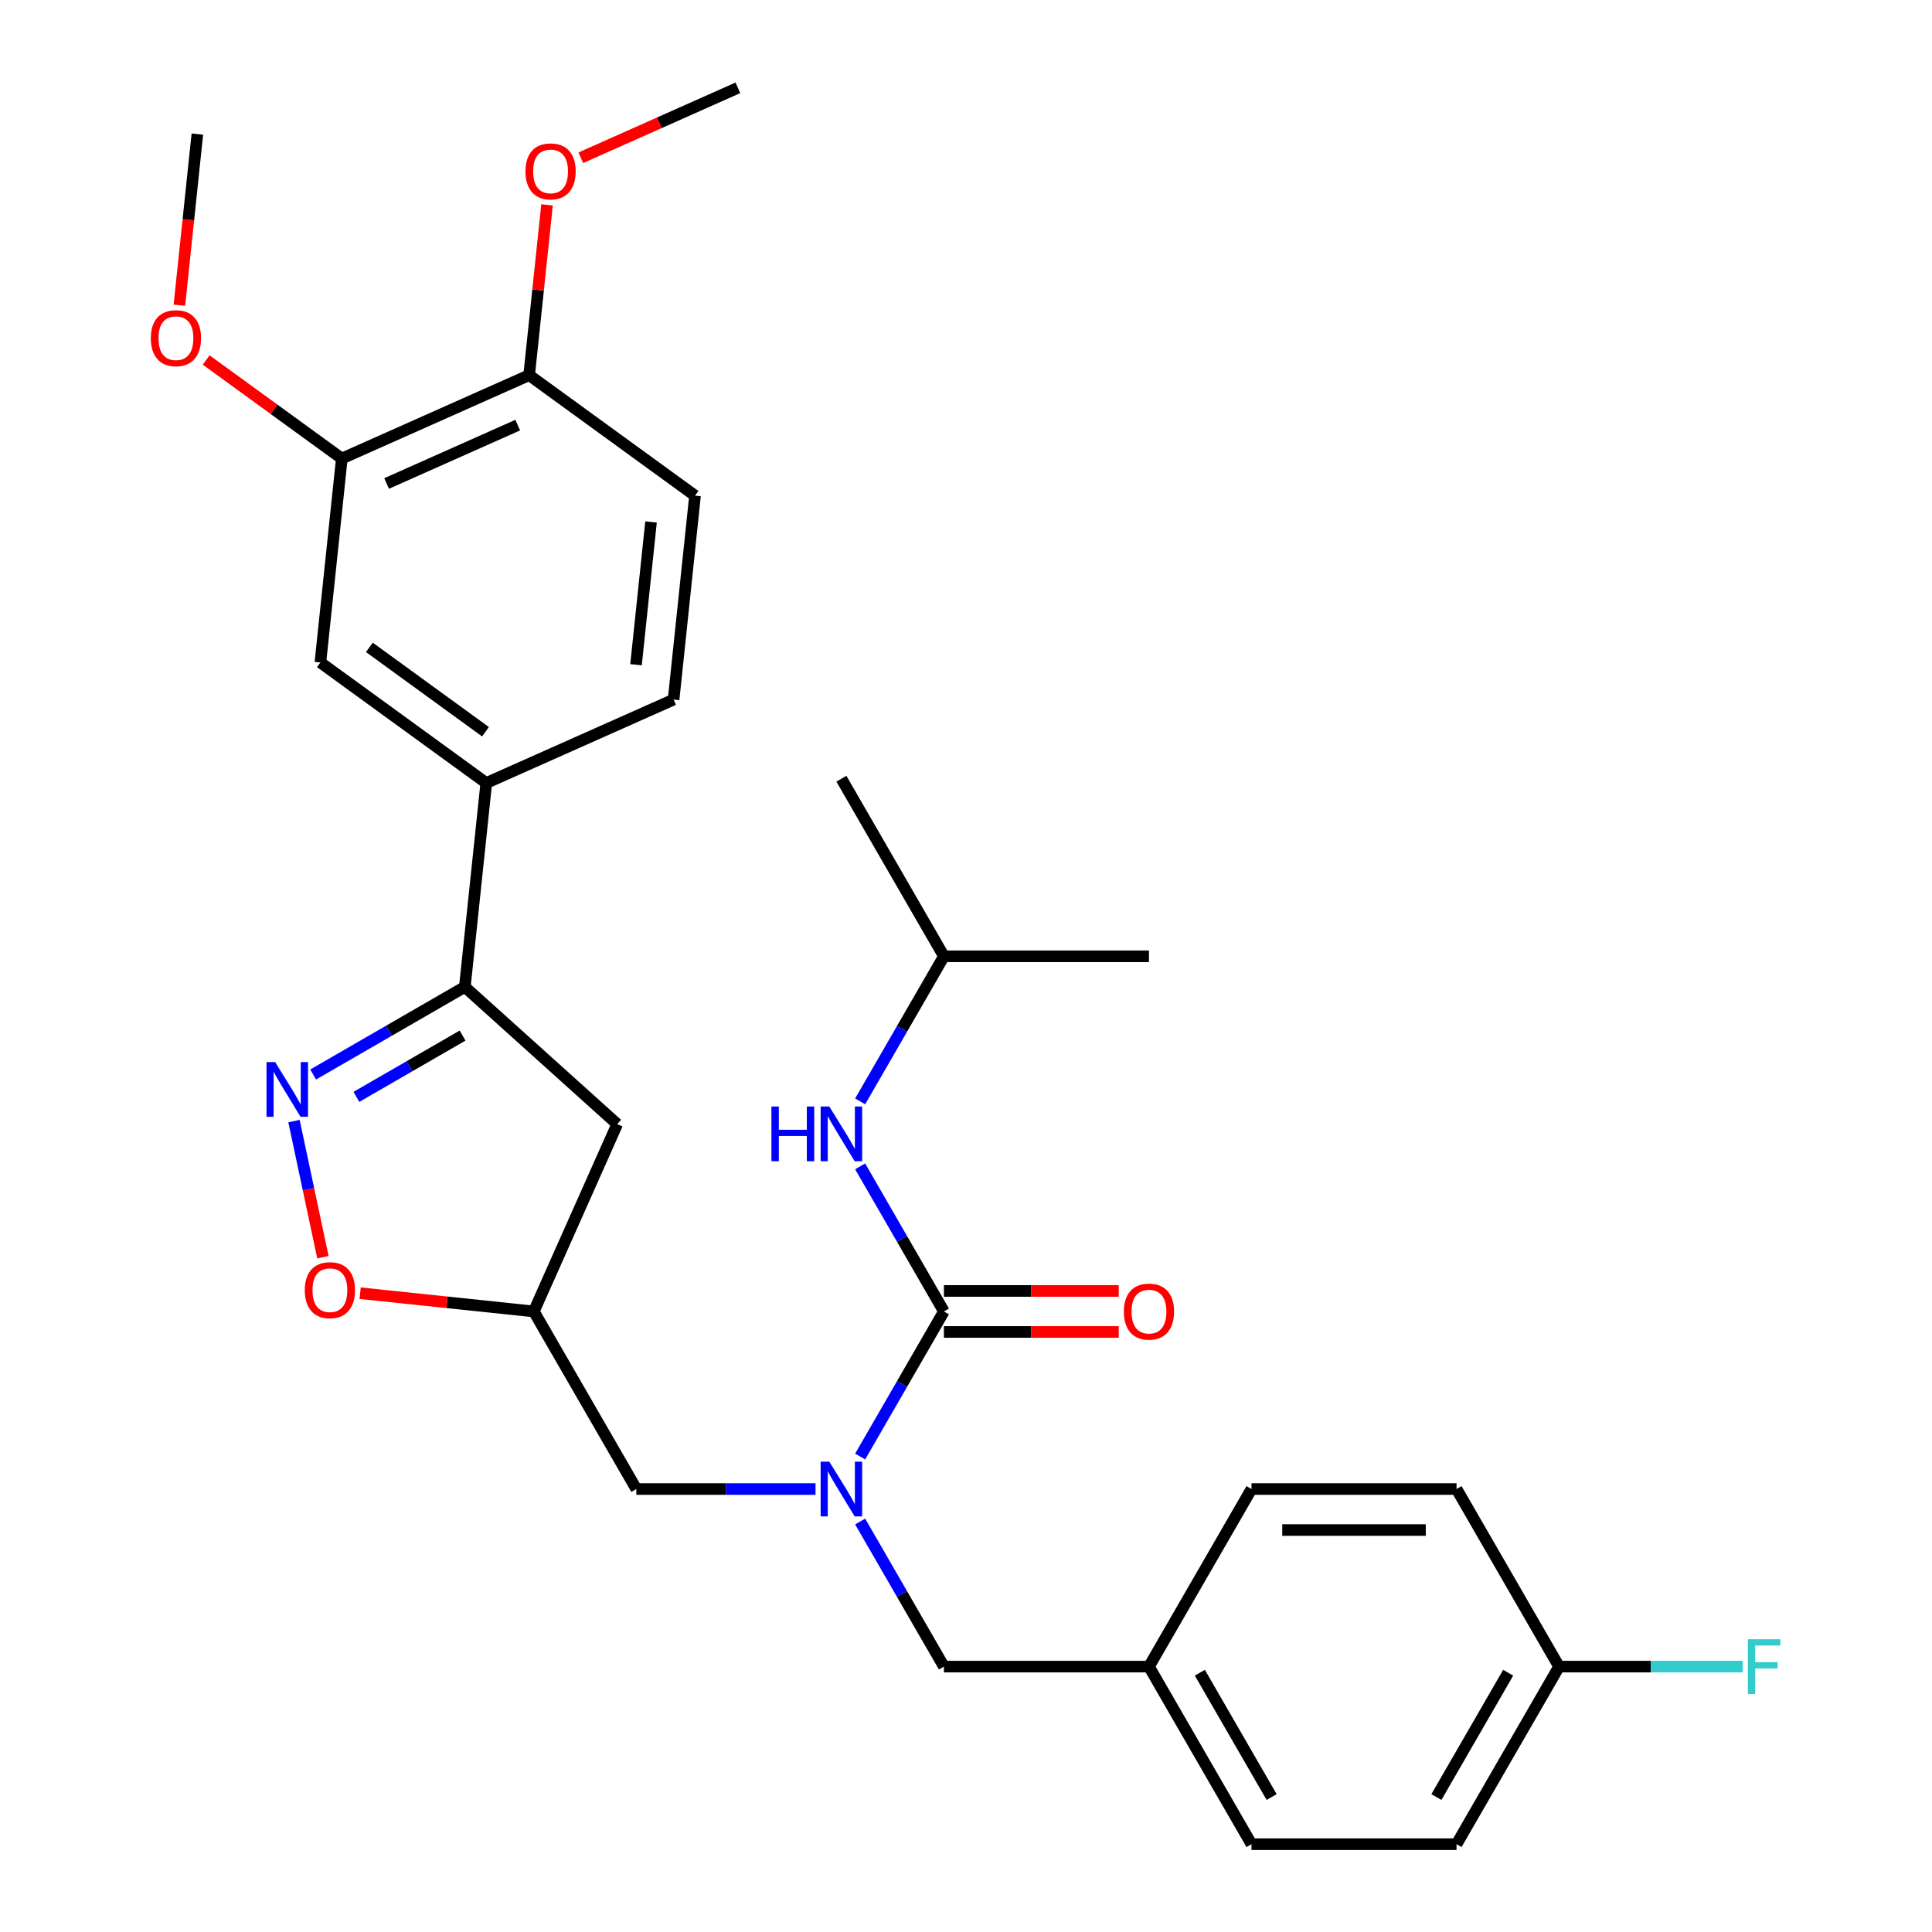 <?xml version='1.0' encoding='iso-8859-1'?>
<svg version='1.1' baseProfile='full'
              xmlns='http://www.w3.org/2000/svg'
                      xmlns:rdkit='http://www.rdkit.org/xml'
                      xmlns:xlink='http://www.w3.org/1999/xlink'
                  xml:space='preserve'
width='1000px' height='1000px' viewBox='0 0 1000 1000'>
<!-- END OF HEADER -->
<rect style='opacity:1.0;fill:#FFFFFF;stroke:none' width='1000' height='1000' x='0' y='0'> </rect>
<path class='bond-0' d='M 488.57,494.976 L 435.504,403.062' style='fill:none;fill-rule:evenodd;stroke:#000000;stroke-width:6px;stroke-linecap:butt;stroke-linejoin:miter;stroke-opacity:1' />
<path class='bond-1' d='M 488.57,494.976 L 594.703,494.976' style='fill:none;fill-rule:evenodd;stroke:#000000;stroke-width:6px;stroke-linecap:butt;stroke-linejoin:miter;stroke-opacity:1' />
<path class='bond-2' d='M 488.57,494.976 L 466.891,532.526' style='fill:none;fill-rule:evenodd;stroke:#000000;stroke-width:6px;stroke-linecap:butt;stroke-linejoin:miter;stroke-opacity:1' />
<path class='bond-2' d='M 466.891,532.526 L 445.211,570.076' style='fill:none;fill-rule:evenodd;stroke:#0000FF;stroke-width:6px;stroke-linecap:butt;stroke-linejoin:miter;stroke-opacity:1' />
<path class='bond-3' d='M 422.11,770.718 L 375.741,770.718' style='fill:none;fill-rule:evenodd;stroke:#0000FF;stroke-width:6px;stroke-linecap:butt;stroke-linejoin:miter;stroke-opacity:1' />
<path class='bond-3' d='M 375.741,770.718 L 329.371,770.718' style='fill:none;fill-rule:evenodd;stroke:#000000;stroke-width:6px;stroke-linecap:butt;stroke-linejoin:miter;stroke-opacity:1' />
<path class='bond-4' d='M 445.211,753.904 L 466.891,716.354' style='fill:none;fill-rule:evenodd;stroke:#0000FF;stroke-width:6px;stroke-linecap:butt;stroke-linejoin:miter;stroke-opacity:1' />
<path class='bond-4' d='M 466.891,716.354 L 488.57,678.804' style='fill:none;fill-rule:evenodd;stroke:#000000;stroke-width:6px;stroke-linecap:butt;stroke-linejoin:miter;stroke-opacity:1' />
<path class='bond-5' d='M 445.211,787.531 L 466.891,825.081' style='fill:none;fill-rule:evenodd;stroke:#0000FF;stroke-width:6px;stroke-linecap:butt;stroke-linejoin:miter;stroke-opacity:1' />
<path class='bond-5' d='M 466.891,825.081 L 488.57,862.632' style='fill:none;fill-rule:evenodd;stroke:#000000;stroke-width:6px;stroke-linecap:butt;stroke-linejoin:miter;stroke-opacity:1' />
<path class='bond-6' d='M 488.57,689.417 L 533.81,689.417' style='fill:none;fill-rule:evenodd;stroke:#000000;stroke-width:6px;stroke-linecap:butt;stroke-linejoin:miter;stroke-opacity:1' />
<path class='bond-6' d='M 533.81,689.417 L 579.05,689.417' style='fill:none;fill-rule:evenodd;stroke:#FF0000;stroke-width:6px;stroke-linecap:butt;stroke-linejoin:miter;stroke-opacity:1' />
<path class='bond-6' d='M 488.57,668.19 L 533.81,668.19' style='fill:none;fill-rule:evenodd;stroke:#000000;stroke-width:6px;stroke-linecap:butt;stroke-linejoin:miter;stroke-opacity:1' />
<path class='bond-6' d='M 533.81,668.19 L 579.05,668.19' style='fill:none;fill-rule:evenodd;stroke:#FF0000;stroke-width:6px;stroke-linecap:butt;stroke-linejoin:miter;stroke-opacity:1' />
<path class='bond-7' d='M 488.57,678.804 L 466.891,641.253' style='fill:none;fill-rule:evenodd;stroke:#000000;stroke-width:6px;stroke-linecap:butt;stroke-linejoin:miter;stroke-opacity:1' />
<path class='bond-7' d='M 466.891,641.253 L 445.211,603.703' style='fill:none;fill-rule:evenodd;stroke:#0000FF;stroke-width:6px;stroke-linecap:butt;stroke-linejoin:miter;stroke-opacity:1' />
<path class='bond-8' d='M 240.6,510.829 L 319.472,581.846' style='fill:none;fill-rule:evenodd;stroke:#000000;stroke-width:6px;stroke-linecap:butt;stroke-linejoin:miter;stroke-opacity:1' />
<path class='bond-9' d='M 240.6,510.829 L 201.34,533.496' style='fill:none;fill-rule:evenodd;stroke:#000000;stroke-width:6px;stroke-linecap:butt;stroke-linejoin:miter;stroke-opacity:1' />
<path class='bond-9' d='M 201.34,533.496 L 162.08,556.163' style='fill:none;fill-rule:evenodd;stroke:#0000FF;stroke-width:6px;stroke-linecap:butt;stroke-linejoin:miter;stroke-opacity:1' />
<path class='bond-9' d='M 239.435,536.012 L 211.953,551.879' style='fill:none;fill-rule:evenodd;stroke:#000000;stroke-width:6px;stroke-linecap:butt;stroke-linejoin:miter;stroke-opacity:1' />
<path class='bond-9' d='M 211.953,551.879 L 184.471,567.746' style='fill:none;fill-rule:evenodd;stroke:#0000FF;stroke-width:6px;stroke-linecap:butt;stroke-linejoin:miter;stroke-opacity:1' />
<path class='bond-10' d='M 240.6,510.829 L 251.694,405.278' style='fill:none;fill-rule:evenodd;stroke:#000000;stroke-width:6px;stroke-linecap:butt;stroke-linejoin:miter;stroke-opacity:1' />
<path class='bond-11' d='M 319.472,581.846 L 276.304,678.804' style='fill:none;fill-rule:evenodd;stroke:#000000;stroke-width:6px;stroke-linecap:butt;stroke-linejoin:miter;stroke-opacity:1' />
<path class='bond-12' d='M 276.304,678.804 L 231.355,674.079' style='fill:none;fill-rule:evenodd;stroke:#000000;stroke-width:6px;stroke-linecap:butt;stroke-linejoin:miter;stroke-opacity:1' />
<path class='bond-12' d='M 231.355,674.079 L 186.406,669.355' style='fill:none;fill-rule:evenodd;stroke:#FF0000;stroke-width:6px;stroke-linecap:butt;stroke-linejoin:miter;stroke-opacity:1' />
<path class='bond-13' d='M 276.304,678.804 L 329.371,770.718' style='fill:none;fill-rule:evenodd;stroke:#000000;stroke-width:6px;stroke-linecap:butt;stroke-linejoin:miter;stroke-opacity:1' />
<path class='bond-14' d='M 167.145,650.736 L 159.656,615.506' style='fill:none;fill-rule:evenodd;stroke:#FF0000;stroke-width:6px;stroke-linecap:butt;stroke-linejoin:miter;stroke-opacity:1' />
<path class='bond-14' d='M 159.656,615.506 L 152.168,580.275' style='fill:none;fill-rule:evenodd;stroke:#0000FF;stroke-width:6px;stroke-linecap:butt;stroke-linejoin:miter;stroke-opacity:1' />
<path class='bond-15' d='M 806.969,862.632 L 854.499,862.632' style='fill:none;fill-rule:evenodd;stroke:#000000;stroke-width:6px;stroke-linecap:butt;stroke-linejoin:miter;stroke-opacity:1' />
<path class='bond-15' d='M 854.499,862.632 L 902.029,862.632' style='fill:none;fill-rule:evenodd;stroke:#33CCCC;stroke-width:6px;stroke-linecap:butt;stroke-linejoin:miter;stroke-opacity:1' />
<path class='bond-16' d='M 806.969,862.632 L 753.903,954.545' style='fill:none;fill-rule:evenodd;stroke:#000000;stroke-width:6px;stroke-linecap:butt;stroke-linejoin:miter;stroke-opacity:1' />
<path class='bond-16' d='M 780.627,865.805 L 743.48,930.145' style='fill:none;fill-rule:evenodd;stroke:#000000;stroke-width:6px;stroke-linecap:butt;stroke-linejoin:miter;stroke-opacity:1' />
<path class='bond-17' d='M 806.969,862.632 L 753.903,770.718' style='fill:none;fill-rule:evenodd;stroke:#000000;stroke-width:6px;stroke-linecap:butt;stroke-linejoin:miter;stroke-opacity:1' />
<path class='bond-18' d='M 594.703,862.632 L 647.77,770.718' style='fill:none;fill-rule:evenodd;stroke:#000000;stroke-width:6px;stroke-linecap:butt;stroke-linejoin:miter;stroke-opacity:1' />
<path class='bond-19' d='M 594.703,862.632 L 488.57,862.632' style='fill:none;fill-rule:evenodd;stroke:#000000;stroke-width:6px;stroke-linecap:butt;stroke-linejoin:miter;stroke-opacity:1' />
<path class='bond-20' d='M 594.703,862.632 L 647.77,954.545' style='fill:none;fill-rule:evenodd;stroke:#000000;stroke-width:6px;stroke-linecap:butt;stroke-linejoin:miter;stroke-opacity:1' />
<path class='bond-20' d='M 621.046,865.805 L 658.193,930.145' style='fill:none;fill-rule:evenodd;stroke:#000000;stroke-width:6px;stroke-linecap:butt;stroke-linejoin:miter;stroke-opacity:1' />
<path class='bond-21' d='M 176.925,237.343 L 273.882,194.174' style='fill:none;fill-rule:evenodd;stroke:#000000;stroke-width:6px;stroke-linecap:butt;stroke-linejoin:miter;stroke-opacity:1' />
<path class='bond-21' d='M 200.102,250.259 L 267.972,220.041' style='fill:none;fill-rule:evenodd;stroke:#000000;stroke-width:6px;stroke-linecap:butt;stroke-linejoin:miter;stroke-opacity:1' />
<path class='bond-22' d='M 176.925,237.343 L 165.831,342.894' style='fill:none;fill-rule:evenodd;stroke:#000000;stroke-width:6px;stroke-linecap:butt;stroke-linejoin:miter;stroke-opacity:1' />
<path class='bond-23' d='M 176.925,237.343 L 141.819,211.837' style='fill:none;fill-rule:evenodd;stroke:#000000;stroke-width:6px;stroke-linecap:butt;stroke-linejoin:miter;stroke-opacity:1' />
<path class='bond-23' d='M 141.819,211.837 L 106.714,186.332' style='fill:none;fill-rule:evenodd;stroke:#FF0000;stroke-width:6px;stroke-linecap:butt;stroke-linejoin:miter;stroke-opacity:1' />
<path class='bond-24' d='M 273.882,194.174 L 359.745,256.558' style='fill:none;fill-rule:evenodd;stroke:#000000;stroke-width:6px;stroke-linecap:butt;stroke-linejoin:miter;stroke-opacity:1' />
<path class='bond-25' d='M 273.882,194.174 L 278.514,150.105' style='fill:none;fill-rule:evenodd;stroke:#000000;stroke-width:6px;stroke-linecap:butt;stroke-linejoin:miter;stroke-opacity:1' />
<path class='bond-25' d='M 278.514,150.105 L 283.146,106.036' style='fill:none;fill-rule:evenodd;stroke:#FF0000;stroke-width:6px;stroke-linecap:butt;stroke-linejoin:miter;stroke-opacity:1' />
<path class='bond-26' d='M 165.831,342.894 L 251.694,405.278' style='fill:none;fill-rule:evenodd;stroke:#000000;stroke-width:6px;stroke-linecap:butt;stroke-linejoin:miter;stroke-opacity:1' />
<path class='bond-26' d='M 191.187,335.079 L 251.291,378.748' style='fill:none;fill-rule:evenodd;stroke:#000000;stroke-width:6px;stroke-linecap:butt;stroke-linejoin:miter;stroke-opacity:1' />
<path class='bond-27' d='M 359.745,256.558 L 348.651,362.11' style='fill:none;fill-rule:evenodd;stroke:#000000;stroke-width:6px;stroke-linecap:butt;stroke-linejoin:miter;stroke-opacity:1' />
<path class='bond-27' d='M 336.971,270.172 L 329.205,344.058' style='fill:none;fill-rule:evenodd;stroke:#000000;stroke-width:6px;stroke-linecap:butt;stroke-linejoin:miter;stroke-opacity:1' />
<path class='bond-28' d='M 251.694,405.278 L 348.651,362.11' style='fill:none;fill-rule:evenodd;stroke:#000000;stroke-width:6px;stroke-linecap:butt;stroke-linejoin:miter;stroke-opacity:1' />
<path class='bond-29' d='M 92.845,157.986 L 97.5,113.697' style='fill:none;fill-rule:evenodd;stroke:#FF0000;stroke-width:6px;stroke-linecap:butt;stroke-linejoin:miter;stroke-opacity:1' />
<path class='bond-29' d='M 97.5,113.697 L 102.155,69.407' style='fill:none;fill-rule:evenodd;stroke:#000000;stroke-width:6px;stroke-linecap:butt;stroke-linejoin:miter;stroke-opacity:1' />
<path class='bond-30' d='M 300.629,81.653 L 341.281,63.554' style='fill:none;fill-rule:evenodd;stroke:#FF0000;stroke-width:6px;stroke-linecap:butt;stroke-linejoin:miter;stroke-opacity:1' />
<path class='bond-30' d='M 341.281,63.554 L 381.933,45.455' style='fill:none;fill-rule:evenodd;stroke:#000000;stroke-width:6px;stroke-linecap:butt;stroke-linejoin:miter;stroke-opacity:1' />
<path class='bond-31' d='M 753.903,954.545 L 647.77,954.545' style='fill:none;fill-rule:evenodd;stroke:#000000;stroke-width:6px;stroke-linecap:butt;stroke-linejoin:miter;stroke-opacity:1' />
<path class='bond-32' d='M 753.903,770.718 L 647.77,770.718' style='fill:none;fill-rule:evenodd;stroke:#000000;stroke-width:6px;stroke-linecap:butt;stroke-linejoin:miter;stroke-opacity:1' />
<path class='bond-32' d='M 737.983,791.944 L 663.69,791.944' style='fill:none;fill-rule:evenodd;stroke:#000000;stroke-width:6px;stroke-linecap:butt;stroke-linejoin:miter;stroke-opacity:1' />
<path  class='atom-1' d='M 429.244 756.558
L 438.524 771.558
Q 439.444 773.038, 440.924 775.718
Q 442.404 778.398, 442.484 778.558
L 442.484 756.558
L 446.244 756.558
L 446.244 784.878
L 442.364 784.878
L 432.404 768.478
Q 431.244 766.558, 430.004 764.358
Q 428.804 762.158, 428.444 761.478
L 428.444 784.878
L 424.764 784.878
L 424.764 756.558
L 429.244 756.558
' fill='#0000FF'/>
<path  class='atom-3' d='M 581.703 678.884
Q 581.703 672.084, 585.063 668.284
Q 588.423 664.484, 594.703 664.484
Q 600.983 664.484, 604.343 668.284
Q 607.703 672.084, 607.703 678.884
Q 607.703 685.764, 604.303 689.684
Q 600.903 693.564, 594.703 693.564
Q 588.463 693.564, 585.063 689.684
Q 581.703 685.804, 581.703 678.884
M 594.703 690.364
Q 599.023 690.364, 601.343 687.484
Q 603.703 684.564, 603.703 678.884
Q 603.703 673.324, 601.343 670.524
Q 599.023 667.684, 594.703 667.684
Q 590.383 667.684, 588.023 670.484
Q 585.703 673.284, 585.703 678.884
Q 585.703 684.604, 588.023 687.484
Q 590.383 690.364, 594.703 690.364
' fill='#FF0000'/>
<path  class='atom-4' d='M 399.284 572.73
L 403.124 572.73
L 403.124 584.77
L 417.604 584.77
L 417.604 572.73
L 421.444 572.73
L 421.444 601.05
L 417.604 601.05
L 417.604 587.97
L 403.124 587.97
L 403.124 601.05
L 399.284 601.05
L 399.284 572.73
' fill='#0000FF'/>
<path  class='atom-4' d='M 429.244 572.73
L 438.524 587.73
Q 439.444 589.21, 440.924 591.89
Q 442.404 594.57, 442.484 594.73
L 442.484 572.73
L 446.244 572.73
L 446.244 601.05
L 442.364 601.05
L 432.404 584.65
Q 431.244 582.73, 430.004 580.53
Q 428.804 578.33, 428.444 577.65
L 428.444 601.05
L 424.764 601.05
L 424.764 572.73
L 429.244 572.73
' fill='#0000FF'/>
<path  class='atom-10' d='M 157.753 667.79
Q 157.753 660.99, 161.113 657.19
Q 164.473 653.39, 170.753 653.39
Q 177.033 653.39, 180.393 657.19
Q 183.753 660.99, 183.753 667.79
Q 183.753 674.67, 180.353 678.59
Q 176.953 682.47, 170.753 682.47
Q 164.513 682.47, 161.113 678.59
Q 157.753 674.71, 157.753 667.79
M 170.753 679.27
Q 175.073 679.27, 177.393 676.39
Q 179.753 673.47, 179.753 667.79
Q 179.753 662.23, 177.393 659.43
Q 175.073 656.59, 170.753 656.59
Q 166.433 656.59, 164.073 659.39
Q 161.753 662.19, 161.753 667.79
Q 161.753 673.51, 164.073 676.39
Q 166.433 679.27, 170.753 679.27
' fill='#FF0000'/>
<path  class='atom-11' d='M 142.426 549.736
L 151.706 564.736
Q 152.626 566.216, 154.106 568.896
Q 155.586 571.576, 155.666 571.736
L 155.666 549.736
L 159.426 549.736
L 159.426 578.056
L 155.546 578.056
L 145.586 561.656
Q 144.426 559.736, 143.186 557.536
Q 141.986 555.336, 141.626 554.656
L 141.626 578.056
L 137.946 578.056
L 137.946 549.736
L 142.426 549.736
' fill='#0000FF'/>
<path  class='atom-21' d='M 78.061 175.039
Q 78.061 168.239, 81.421 164.439
Q 84.781 160.639, 91.061 160.639
Q 97.341 160.639, 100.701 164.439
Q 104.061 168.239, 104.061 175.039
Q 104.061 181.919, 100.661 185.839
Q 97.261 189.719, 91.061 189.719
Q 84.821 189.719, 81.421 185.839
Q 78.061 181.959, 78.061 175.039
M 91.061 186.519
Q 95.381 186.519, 97.701 183.639
Q 100.061 180.719, 100.061 175.039
Q 100.061 169.479, 97.701 166.679
Q 95.381 163.839, 91.061 163.839
Q 86.741 163.839, 84.381 166.639
Q 82.061 169.439, 82.061 175.039
Q 82.061 180.759, 84.381 183.639
Q 86.741 186.519, 91.061 186.519
' fill='#FF0000'/>
<path  class='atom-22' d='M 271.976 88.703
Q 271.976 81.903, 275.336 78.103
Q 278.696 74.303, 284.976 74.303
Q 291.256 74.303, 294.616 78.103
Q 297.976 81.903, 297.976 88.703
Q 297.976 95.583, 294.576 99.503
Q 291.176 103.383, 284.976 103.383
Q 278.736 103.383, 275.336 99.503
Q 271.976 95.623, 271.976 88.703
M 284.976 100.183
Q 289.296 100.183, 291.616 97.303
Q 293.976 94.383, 293.976 88.703
Q 293.976 83.143, 291.616 80.343
Q 289.296 77.503, 284.976 77.503
Q 280.656 77.503, 278.296 80.303
Q 275.976 83.103, 275.976 88.703
Q 275.976 94.423, 278.296 97.303
Q 280.656 100.183, 284.976 100.183
' fill='#FF0000'/>
<path  class='atom-25' d='M 904.683 848.472
L 921.523 848.472
L 921.523 851.712
L 908.483 851.712
L 908.483 860.312
L 920.083 860.312
L 920.083 863.592
L 908.483 863.592
L 908.483 876.792
L 904.683 876.792
L 904.683 848.472
' fill='#33CCCC'/>
</svg>
